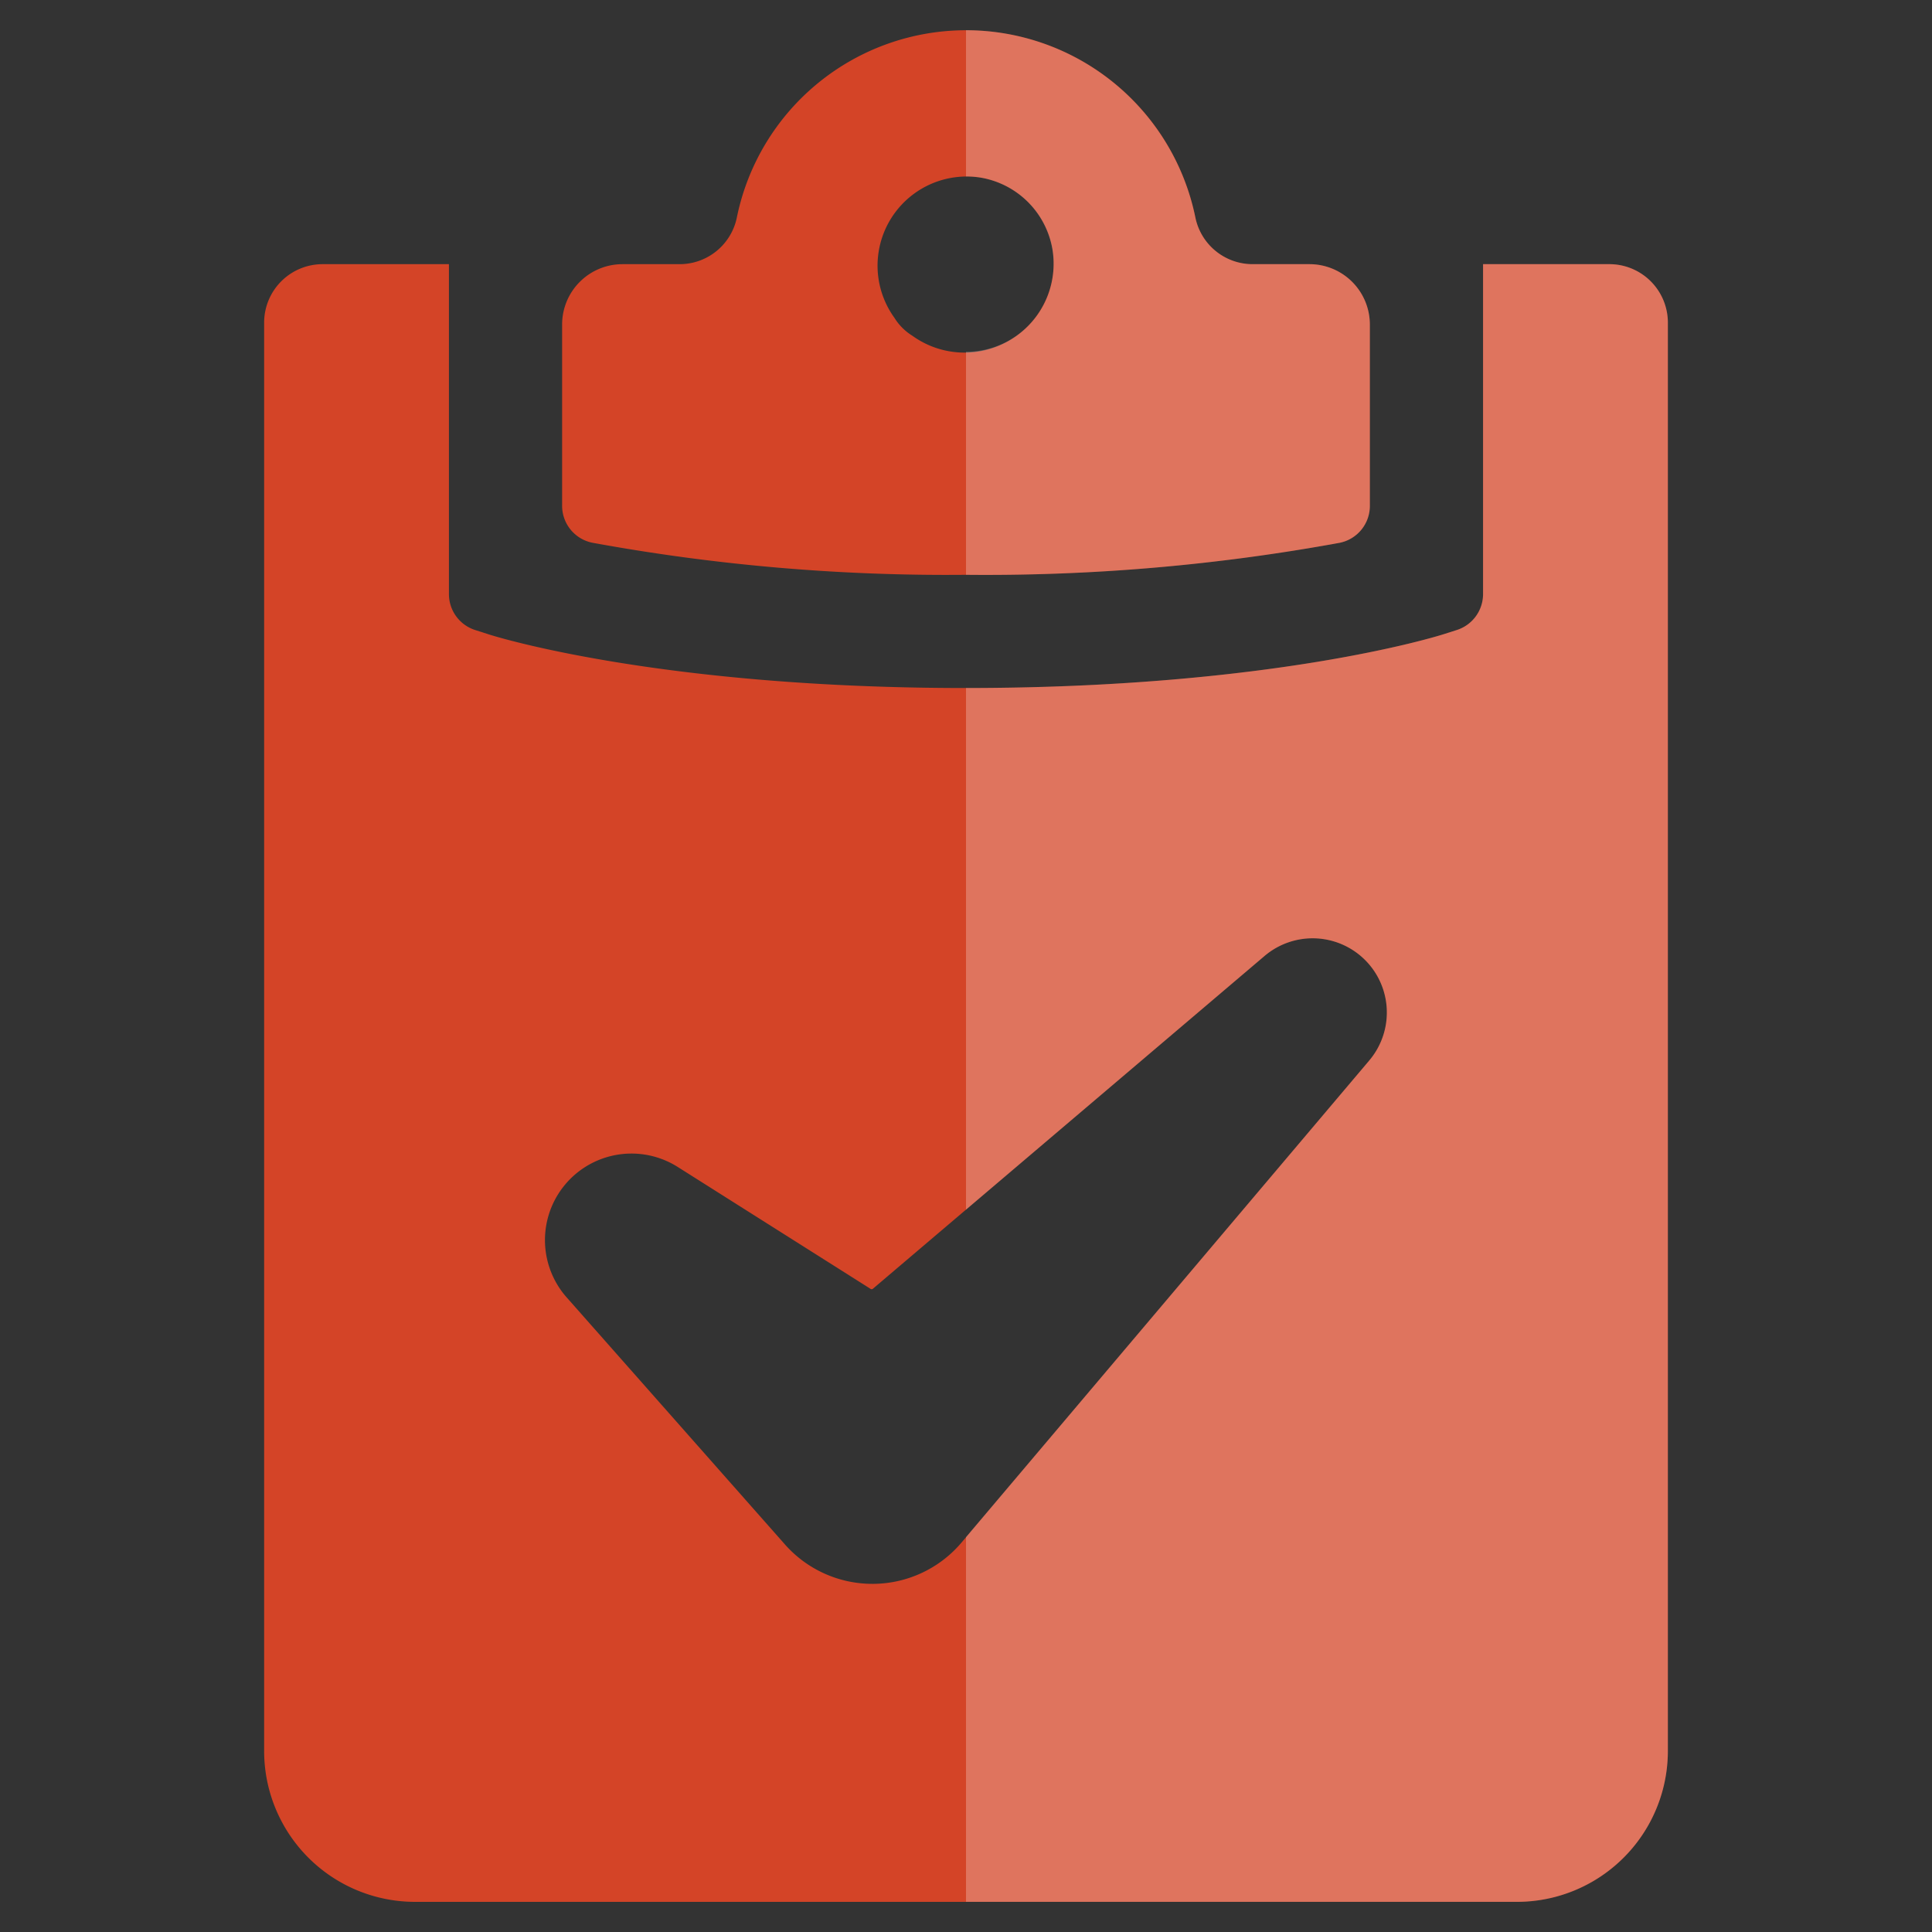 <svg xmlns="http://www.w3.org/2000/svg" width="60" height="60" viewBox="0 0 60 60"><rect x="0" y="0" width="60" height="60" fill="#333333" stroke="none"/><rect width="60" height="60" fill="#fff" opacity="0"/><g transform="translate(8.203 0.938)"><path d="M76.777,35H72.855V45.246a1.172,1.172,0,0,1-.816,1.116l-.408.13c-.214.068-5.351,1.671-14.846,1.671s-14.612-1.6-14.825-1.671l-.407-.13a1.172,1.172,0,0,1-.814-1.116V35H36.816A1.816,1.816,0,0,0,35,36.816V81.172a4.687,4.687,0,0,0,4.688,4.688H73.906a4.687,4.687,0,0,0,4.688-4.687V36.816A1.816,1.816,0,0,0,76.777,35ZM69.32,59.732,56.659,74.7a3.624,3.624,0,0,1-2.729,1.284h-.04a3.623,3.623,0,0,1-2.716-1.224L44.4,67.093a2.687,2.687,0,0,1,3.443-4.057s5.95,3.761,5.982,3.782a.063.063,0,0,0,.083,0c.01-.01,12.16-10.333,12.16-10.333a2.305,2.305,0,0,1,3.252,3.246Z" transform="translate(-35 -27.734)" fill="#d44427"/><path d="M99.57,18.771v-5.63A1.875,1.875,0,0,0,97.7,11.266h-1.77a1.814,1.814,0,0,1-1.778-1.452,7.267,7.267,0,0,0-14.24,0,1.814,1.814,0,0,1-1.778,1.452H76.36a1.875,1.875,0,0,0-1.875,1.875v5.628a1.17,1.17,0,0,0,.943,1.149,61.1,61.1,0,0,0,11.588.995,61.094,61.094,0,0,0,11.612-.993A1.169,1.169,0,0,0,99.57,18.771ZM85.361,13.488a1.712,1.712,0,0,1-.556-.556,2.768,2.768,0,0,1,2.684-4.353A2.723,2.723,0,0,1,89.714,10.8,2.768,2.768,0,0,1,85.361,13.488Z" transform="translate(-65.231 -4)" fill="#d44427"/></g><g transform="translate(30 0.938)" opacity="0.254"><path d="M147.98,35h-3.922V45.246a1.172,1.172,0,0,1-.816,1.116l-.408.13c-.214.068-5.347,1.669-14.834,1.671v16.2l9.271-7.878a2.305,2.305,0,0,1,3.252,3.246L128,74.533V85.859h17.109a4.687,4.687,0,0,0,4.688-4.687V36.816A1.816,1.816,0,0,0,147.98,35Z" transform="translate(-128 -27.734)" fill="#fff"/><path d="M138.668,11.266H136.9a1.814,1.814,0,0,1-1.778-1.452A7.278,7.278,0,0,0,128,4V8.542a2.827,2.827,0,0,1,.461.037,2.725,2.725,0,0,1-.461,5.41v6.924a61.068,61.068,0,0,0,11.6-.993,1.169,1.169,0,0,0,.942-1.149v-5.63A1.875,1.875,0,0,0,138.668,11.266Z" transform="translate(-128 -4)" fill="#fff"/></g></svg>
